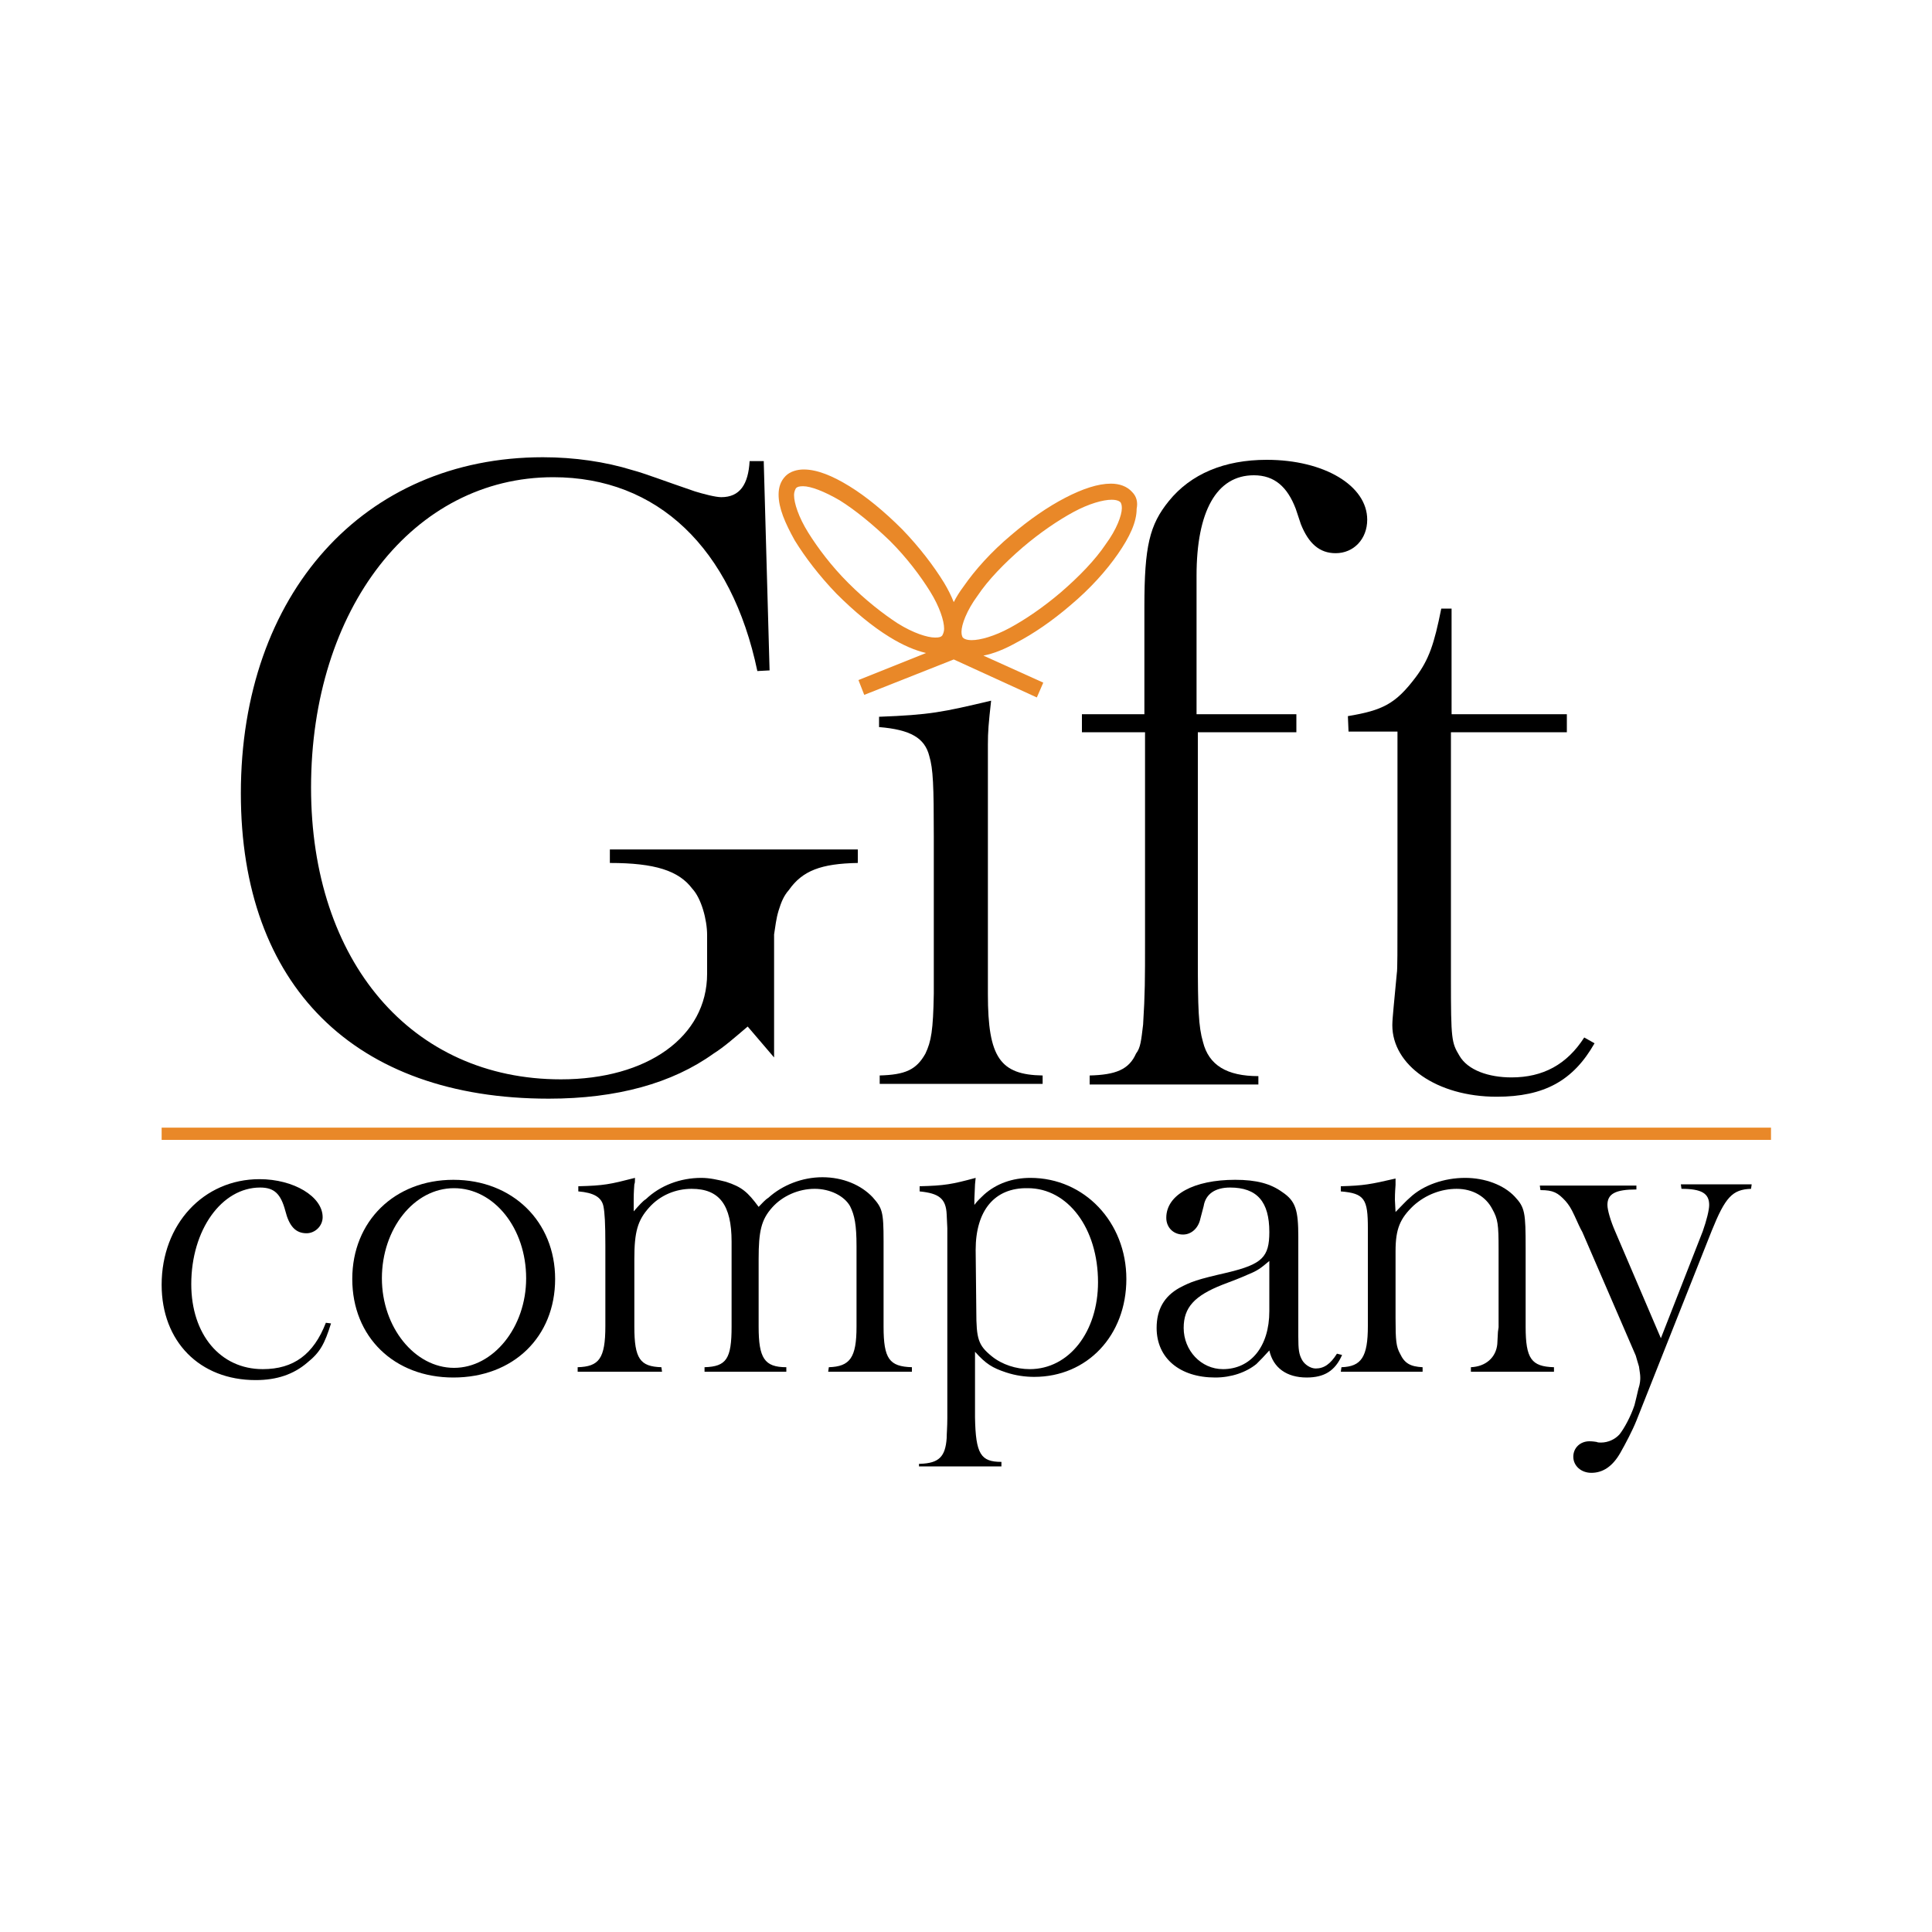<svg enable-background="new 0 0 300 300" viewBox="0 0 300 300" xmlns="http://www.w3.org/2000/svg"><path d="m51.4 205.5c-1 3.2-1.7 4.5-3.7 6.1-2.1 1.8-4.7 2.7-8 2.7-8.7 0-14.6-6-14.6-14.8 0-9.4 6.5-16.4 15.2-16.4 5.3 0 9.8 2.7 9.8 5.9 0 1.4-1.2 2.5-2.5 2.5-1.7 0-2.7-1.1-3.3-3.5-.7-2.6-1.7-3.6-3.9-3.6-6 0-10.7 6.6-10.7 15 0 7.8 4.5 13.2 11.1 13.2 4.8 0 7.9-2.3 9.8-7.2z"/><path d="m70.4 183.2c9.2 0 15.8 6.5 15.8 15.4 0 9-6.5 15.3-15.8 15.3-9.2 0-15.7-6.3-15.7-15.3s6.6-15.4 15.7-15.4zm-11.1 15.3c0 7.6 5.1 13.9 11.2 13.9s11.2-6.3 11.2-13.9c0-7.8-5-14-11.2-14s-11.2 6.3-11.2 14z"/><path d="m89.7 212.3c3.3-.1 4.3-1.3 4.3-6.4v-7.4-5.1c0-3.5-.1-5.1-.3-6.1-.3-1.4-1.5-2.1-3.9-2.3v-.8c4-.1 4.9-.3 8.8-1.3 0 .5 0 .8-.1 1-.1 1.3-.1 2.1-.1 2.3v1.9c.8-.9 1.4-1.6 1.9-1.9 2.2-2.1 5.3-3.3 8.6-3.3 1.3 0 2.6.3 3.8.6 2.5.8 3.4 1.6 5.1 3.9.5-.5 1-1.1 1.5-1.4 2.2-2 5.3-3.2 8.4-3.2 3.2 0 6 1.2 7.8 3.1 1.5 1.7 1.7 2.2 1.7 6.8v13.3c0 5 .9 6.2 4.4 6.3v.7h-13l.1-.7c3.3-.1 4.3-1.5 4.3-6.3v-12.5c0-3.3-.3-4.8-1-6.2-.9-1.6-3.1-2.7-5.5-2.7-2.5 0-5 1.1-6.6 2.9-1.7 1.9-2.1 3.7-2.1 8v10.5c0 4.9.9 6.3 4.3 6.3v.7h-12.7v-.7c3.4-.1 4.2-1.3 4.2-6.3v-13.2c0-5.7-1.9-8.2-6.2-8.2-2.5 0-4.9 1-6.6 2.9-1.8 2-2.3 3.8-2.3 8v10.5c0 5 .9 6.2 4.2 6.3l.1.7h-13.1z"/><path d="m142.9 227.3c2.9-.1 3.9-1.1 4.1-4 0-.7.1-1.7.1-3.1v-21.7-7.8l-.1-2.1c-.1-2.5-1.2-3.3-4.2-3.6v-.8c3.9-.1 5-.3 8.7-1.3l-.1 1-.1 2.3v.9c.5-.7 1.1-1.2 1.5-1.6 1.9-1.7 4.4-2.6 7.2-2.6 8.4 0 14.9 6.9 14.9 15.7s-6.1 15.2-14.3 15.2c-1.4 0-2.9-.2-4.4-.7-2.1-.7-3.1-1.3-4.8-3.2v8.4 1.8c.1 5.7.9 6.9 4.1 6.9v.7h-12.8v-.4zm8.6-33.2.1 9.5c0 4.3.3 5.3 2.4 7 1.6 1.3 3.8 2 5.9 2 6.1 0 10.6-5.8 10.6-13.5 0-8.4-4.7-14.6-10.9-14.6-5.2-.1-8.1 3.5-8.1 9.6z"/><path d="m195.1 211.8c-1.6 1.3-3.9 2.1-6.4 2.1-5.5 0-9.1-3-9.1-7.7 0-2.9 1.2-4.9 3.5-6.2 1.9-1 2.7-1.3 7.5-2.4 5.4-1.3 6.5-2.4 6.5-6.3 0-4.7-1.9-6.9-6.1-6.9-2.3 0-3.8 1-4.1 2.9l-.5 1.9c-.3 1.5-1.4 2.5-2.7 2.5-1.5 0-2.6-1.1-2.6-2.6 0-3.6 4.3-5.9 10.7-5.9 3.3 0 5.5.6 7.3 1.9 2.1 1.4 2.5 2.8 2.5 7v15.4c0 2.1.1 2.8.6 3.7.4.7 1.3 1.3 2.1 1.3 1.3 0 2.3-.7 3.3-2.3l.8.2c-1.1 2.5-2.8 3.5-5.5 3.5-3.1 0-5.2-1.5-5.8-4.2-.8.9-1.4 1.5-2 2.1zm2-16c-1.3 1.1-1.8 1.5-3.3 2.1-1.1.5-2.4 1-4 1.6-4.3 1.7-6 3.5-6 6.7 0 3.5 2.7 6.4 6.1 6.4 4.3 0 7.2-3.5 7.2-9z"/><path d="m216.7 183v1c-.1 1.3-.1 2-.1 2.3l.1 1.9c.9-.9 1.6-1.7 2.2-2.2 2.1-2 5.4-3.1 8.6-3.1 3.1 0 6 1.1 7.7 2.9 1.6 1.7 1.7 2.5 1.7 8v12.2c0 5 .9 6.2 4.4 6.3v.7h-12.9v-.7c2.3-.1 3.9-1.5 4.1-3.6l.1-1.9.1-.7v-12.1c0-3.9-.1-4.7-1-6.3-1-1.9-3-3.1-5.5-3.1-2.4 0-4.8.9-6.7 2.6-2.1 2-2.8 3.6-2.8 7.1v10.4c0 3.5.1 4.4.7 5.5.7 1.5 1.6 2 3.5 2.1v.7h-12.7l.1-.7c3.1-.1 4.1-1.6 4.1-6.4v-7.4-7.8c0-4.5-.5-5.4-4.2-5.7v-.8c3.6-.1 4.6-.3 8.5-1.2z"/><path d="m254.1 184v.7c-3.3 0-4.5.7-4.5 2.4 0 .8.5 2.5 1.2 4.1l7.1 16.6 6.5-16.6c.6-1.7 1-3.3 1-4.1 0-1.8-1.2-2.5-4.3-2.5l-.1-.7h11l-.1.7c-2.9.1-4 1.3-6.1 6.5l-11.7 29.5c-.6 1.5-1.7 3.6-2.5 5-1.2 2.1-2.7 3.1-4.5 3.1-1.6 0-2.8-1.1-2.8-2.5s1.1-2.4 2.5-2.4c.1 0 .5 0 1.1.1.2.1.5.1.7.1 1.1 0 2.2-.5 2.9-1.3.7-.9 1.7-2.7 2.3-4.5.2-.8.4-1.6.6-2.5.3-.9.3-1.5.3-1.8 0-.5-.1-.9-.2-1.7-.2-.7-.4-1.3-.5-1.7l-8.3-19.2c-.3-.5-.7-1.4-1.2-2.5-.6-1.3-.9-1.7-1.4-2.3-1.2-1.3-1.9-1.7-3.9-1.7l-.1-.7h15z"/><path d="m118.6 71.9.9 32.2-1.9.1c-4-19.1-15.5-30.1-31.7-30.1-21.7 0-37.6 20.4-37.6 48.2 0 27 15.6 45.3 38.8 45.3 13.4 0 22.7-6.6 22.7-16.4v-6c0-2.4-.9-5.7-2.3-7.2-2.1-2.8-5.8-4-12.8-4v-2.1h38.5v2.1c-5.7.1-8.6 1.2-10.7 4.2-.8.9-1.2 1.9-1.6 3.2s-.5 2.5-.7 3.7v6 13.1l-4.1-4.8c-2 1.7-3.7 3.2-5.3 4.2-6.4 4.6-15 7-25.6 7-30.2 0-47.8-17.6-47.8-47.4 0-31 19.1-52.2 46.9-52.2 4.9 0 9.7.7 13.9 2 1.9.5 5 1.7 9.7 3.3 1.3.4 3.2.9 4.1.9 2.9 0 4.2-2 4.4-5.6h2.2z"/><path d="m136.5 167c4.1-.1 5.8-.9 7.2-3.4.9-1.9 1.2-3.6 1.3-9.3v-14.6-9.8c0-7.9-.1-10.5-.7-12.5-.7-2.8-2.9-4.1-7.8-4.5v-1.6c7.9-.3 9.8-.7 17.4-2.5-.4 3.6-.5 4.8-.5 6.8v38.8c0 9.8 1.9 12.5 8.5 12.6v1.3h-25.3v-1.3z"/><path d="m167.8 110.9h9.9v-16.7c0-9.4.8-12.7 3.8-16.4 3.4-4.2 8.6-6.4 15.2-6.4 8.9 0 15.6 4 15.6 9.3 0 3-2.1 5.2-4.9 5.2-2.5 0-4.2-1.5-5.4-4.5l-.8-2.4c-1.3-3.4-3.3-5.2-6.5-5.2-5.8 0-8.9 5.6-8.9 15.6v21.5h15.5v2.8h-15.3v26.1 8.9c0 7.9.1 10.7.8 13.1.9 3.6 3.7 5.3 8.6 5.3v1.3h-26.2v-1.4c4-.1 6.1-.9 7.2-3.4.7-.9.8-2 1.1-4.5.3-4.9.3-6.9.3-13.1v-6.2-26.1h-9.8v-2.8z"/><path d="m219.8 105.2c2.1-2.8 2.9-5.2 4-10.7h1.6v16.4h17.9v2.8h-18v38.4c0 9.3.1 9.8 1.3 11.8 1.3 2.3 4.6 3.4 8.1 3.4 4.9 0 8.6-2 11.3-6.2l1.6.9c-3.3 5.8-7.8 8.3-15.2 8.3-9.3 0-16.2-4.9-16.2-11.1 0-1.1.3-3.7.7-8.1.1-.4.1-3.7.1-9.9v-27.6h-7.6l-.1-2.4c5.4-.9 7.4-1.9 10.5-6z"/><g fill="#e98828"><path d="m25.1 175.1h249.9v1.9h-249.9z"/><path d="m175.8 76.4c-.8-.9-2-1.3-3.3-1.3-2 0-4.4.8-7.1 2.2s-5.6 3.4-8.4 5.8c-3.1 2.6-5.6 5.4-7.4 8-.6.8-1.1 1.6-1.5 2.4-.4-1-.9-2-1.5-3-1.6-2.6-3.8-5.5-6.5-8.3l-.9.9.9-.9c-2.8-2.8-5.6-5.1-8.2-6.7s-5-2.6-7.1-2.6c-1 0-2.1.3-2.8 1-.8.8-1.1 1.8-1.1 2.9 0 2.1 1 4.4 2.5 7.1 1.6 2.6 3.8 5.5 6.5 8.3 2.8 2.8 5.6 5.1 8.2 6.7 2.1 1.3 4 2.1 5.7 2.5l-10.5 4.2.9 2.3 13.9-5.5 12.9 5.9 1-2.3-9.3-4.2c1.6-.3 3.3-1 5.1-2 2.7-1.4 5.6-3.4 8.4-5.8l-.8-1 .8 1c3.1-2.6 5.6-5.4 7.4-8s2.9-4.9 2.9-7c.2-1 0-1.9-.7-2.6zm-44.1 14.1c-2.6-2.6-4.7-5.4-6.2-7.8s-2.2-4.6-2.2-5.8c0-.6.2-.9.3-1.1.2-.2.5-.3 1.1-.3 1.2 0 3.3.8 5.7 2.2 2.4 1.5 5.1 3.7 7.8 6.3 2.6 2.6 4.7 5.4 6.2 7.8s2.2 4.6 2.2 5.8c0 .6-.2.9-.3 1.1-.2.2-.4.3-1.1.3-1.2 0-3.4-.7-5.8-2.2-2.3-1.5-5-3.6-7.7-6.3zm40-6c-1.6 2.4-4.1 5-7 7.5-2.7 2.3-5.5 4.2-7.9 5.5s-4.6 1.9-5.9 1.9c-.8 0-1.2-.2-1.4-.4-.1-.2-.2-.4-.2-.9 0-1.1.8-3.3 2.5-5.6 1.6-2.4 4.1-5 7-7.5 2.7-2.3 5.5-4.2 7.9-5.5s4.6-1.9 5.9-1.9c.8 0 1.2.2 1.4.4.1.2.2.4.2.9 0 1.1-.8 3.3-2.5 5.6z"/></g></svg>